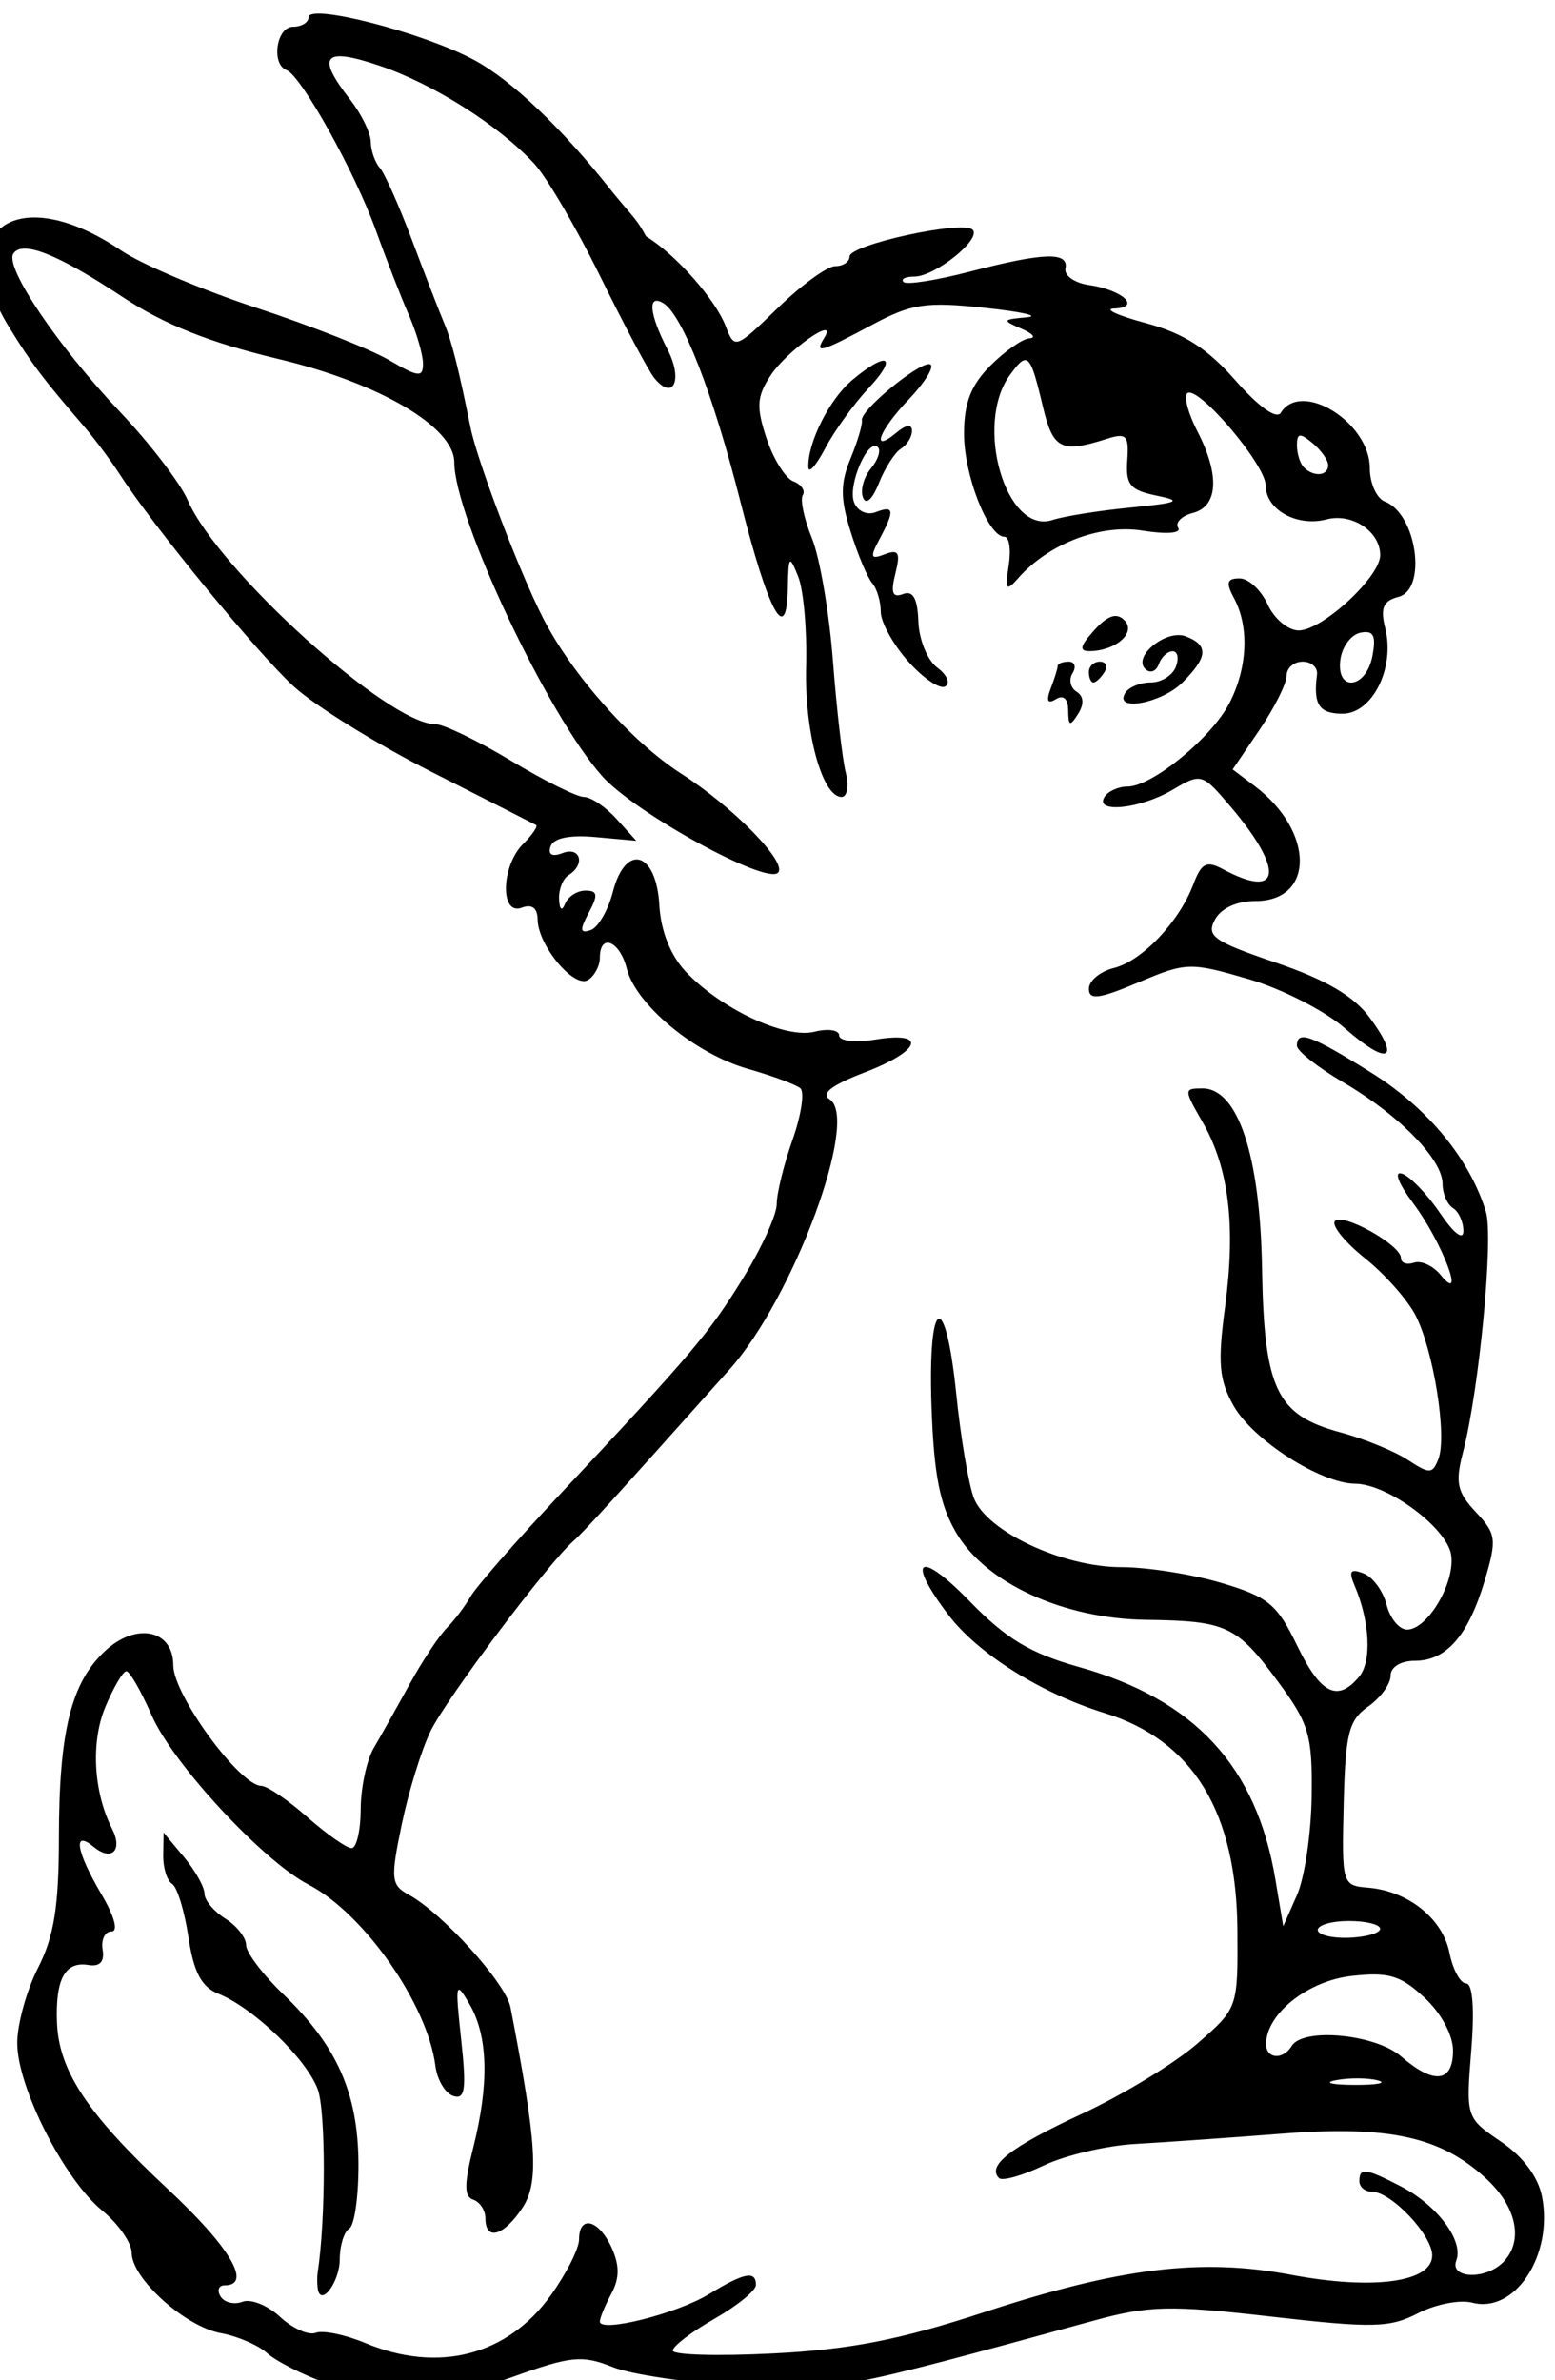 <?xml version="1.0" encoding="UTF-8" standalone="no"?>
<svg
   xmlns:dc="http://purl.org/dc/elements/1.1/"
   xmlns:cc="http://creativecommons.org/ns#"
   xmlns:rdf="http://www.w3.org/1999/02/22-rdf-syntax-ns#"
   xmlns:svg="http://www.w3.org/2000/svg"
   xmlns="http://www.w3.org/2000/svg"
   xmlns:sodipodi="http://sodipodi.sourceforge.net/DTD/sodipodi-0.dtd"
   xmlns:inkscape="http://www.inkscape.org/namespaces/inkscape"
   sodipodi:docname="Cartoon bunny.svg"
   inkscape:version="1.0 (4035a4fb49, 2020-05-01)"
   id="svg618"
   version="1.1"
   viewBox="0 0 39.607 60.605"
   height="60.605mm"
   width="39.607mm">
  <title
     id="title654">Cartoon bunny</title>
  <defs
     id="defs612" />
  <sodipodi:namedview
     inkscape:window-maximized="1"
     inkscape:window-y="-9"
     inkscape:window-x="-9"
     inkscape:window-height="1001"
     inkscape:window-width="1920"
     fit-margin-bottom="0"
     fit-margin-right="0"
     fit-margin-left="0"
     fit-margin-top="0"
     inkscape:snap-global="false"
     showgrid="false"
     inkscape:document-rotation="0"
     inkscape:current-layer="layer1"
     inkscape:document-units="mm"
     inkscape:cy="83.811204"
     inkscape:cx="530.79049"
     inkscape:zoom="1.4"
     inkscape:pageshadow="2"
     inkscape:pageopacity="0.0"
     borderopacity="1.0"
     bordercolor="#666666"
     pagecolor="#ffffff"
     id="base" />
  <g
     transform="translate(216.925,-220.309)"
     id="layer1"
     inkscape:groupmode="layer"
     inkscape:label="Lager 1">
    <path
       sodipodi:nodetypes="csssssssssssssssscssssssssssssscsscsscssssssccsscssscssssssssssssssssssssssssssssssssssssscsssssssssssssssssccsssssssssscsssssssssscsssscssssssssssssssscsssssscsssssssssssssssssscsssssscsccccsssssssscsssssssscsssscssssssssssssssssssscssssssssssssssssssscsssssssssssssccssscsssssssscsssssssssscsccsssssssssssscssssssssssssssssssssssssssssssscsssssssscsssscssssssscssssssssscsssscsssscssssccsscssssssssssscccscsccccc"
       transform="scale(0.265)"
       d="m -759.764,849.746 c -4.791,-6.069 -9.675,-10.719 -13.285,-12.646 -4.919,-2.626 -15.879,-5.443 -15.879,-4.082 0,0.501 -0.675,0.91 -1.5,0.91 -1.593,0 -2.119,3.604 -0.607,4.168 1.389,0.518 6.559,9.786 8.553,15.332 0.989,2.75 2.418,6.419 3.176,8.152 0.758,1.733 1.379,3.856 1.379,4.717 0,1.351 -0.444,1.304 -3.25,-0.338 -1.787,-1.046 -7.525,-3.306 -12.75,-5.025 -5.225,-1.719 -11.075,-4.195 -13,-5.502 -9.893,-6.717 -16.619,-2.108 -10.77,7.379 2.163,3.508 3.21,4.896 7.135,9.453 1.026,1.191 2.593,3.289 3.484,4.664 3.308,5.103 13.182,17.133 16.736,20.389 2.02,1.85 8.002,5.555 13.293,8.232 5.291,2.677 9.785,4.962 9.988,5.076 0.203,0.115 -0.36,0.938 -1.25,1.828 -2.124,2.124 -2.215,6.918 -0.117,6.113 0.971,-0.373 1.506,0.032 1.521,1.145 0.032,2.481 3.495,6.634 4.84,5.803 0.625,-0.387 1.139,-1.352 1.139,-2.145 0,-2.394 1.917,-1.616 2.586,1.049 0.872,3.475 6.573,8.192 11.646,9.635 2.347,0.668 4.612,1.505 5.035,1.863 0.423,0.358 0.086,2.589 -0.75,4.957 -0.836,2.368 -1.518,5.143 -1.518,6.166 0,1.023 -1.445,4.208 -3.211,7.078 -3.301,5.365 -4.938,7.298 -17.789,20.996 -4.125,4.397 -7.921,8.741 -8.436,9.654 -0.514,0.913 -1.542,2.271 -2.283,3.016 -0.741,0.745 -2.345,3.168 -3.564,5.385 -1.219,2.217 -2.774,4.984 -3.453,6.146 -0.679,1.163 -1.242,3.801 -1.25,5.863 -0.008,2.063 -0.403,3.75 -0.879,3.75 -0.475,0 -2.388,-1.341 -4.25,-2.982 -1.862,-1.641 -3.849,-2.989 -4.414,-3 -2.097,-0.033 -8.471,-8.749 -8.471,-11.584 0,-3.437 -3.585,-4.173 -6.588,-1.352 -3.248,3.051 -4.401,7.749 -4.408,17.957 -0.004,6.556 -0.468,9.449 -2.004,12.461 -1.1,2.158 -2,5.412 -2,7.231 0,4.22 4.496,13.081 8.168,16.094 1.557,1.277 2.832,3.105 2.832,4.062 0,2.465 5.148,7.092 8.584,7.715 1.593,0.289 3.587,1.152 4.432,1.916 0.844,0.764 3.324,2.031 5.51,2.818 v 0 c 5.851,2.107 11.203,1.94 18.193,-0.566 5.506,-1.975 6.597,-2.08 9.5,-0.916 1.804,0.723 7.329,1.537 12.279,1.809 9.3,0.51 9.003,0.566 34,-6.273 5.289,-1.447 7.308,-1.493 17.035,-0.379 9.744,1.116 11.391,1.078 14.096,-0.32 1.685,-0.871 4.035,-1.33 5.223,-1.02 4.094,1.071 7.78,-4.514 6.707,-10.16 -0.364,-1.914 -1.801,-3.848 -3.947,-5.309 -3.363,-2.289 -3.374,-2.32 -2.857,-8.75 0.323,-4.027 0.137,-6.453 -0.494,-6.453 -0.557,0 -1.277,-1.328 -1.602,-2.953 -0.657,-3.283 -3.97,-5.929 -7.826,-6.248 -2.49,-0.206 -2.527,-0.329 -2.34,-8.049 0.164,-6.777 0.482,-8.045 2.348,-9.352 1.187,-0.831 2.158,-2.161 2.158,-2.955 0,-0.847 0.969,-1.443 2.346,-1.443 3.029,0 5.146,-2.445 6.719,-7.762 1.161,-3.924 1.09,-4.444 -0.875,-6.535 -1.797,-1.913 -1.99,-2.819 -1.229,-5.736 1.554,-5.954 2.956,-20.646 2.205,-23.111 -1.539,-5.05 -5.577,-9.957 -10.969,-13.33 -5.85,-3.659 -7.197,-4.149 -7.197,-2.619 0,0.498 2.025,2.091 4.498,3.541 5.363,3.143 9.502,7.383 9.502,9.734 0,0.936 0.45,1.979 1,2.318 0.55,0.34 1,1.333 1,2.207 0,0.939 -0.921,0.231 -2.25,-1.73 -1.238,-1.827 -2.88,-3.529 -3.652,-3.783 -0.811,-0.267 -0.333,0.969 1.133,2.924 2.721,3.63 5.075,9.85 2.572,6.797 -0.716,-0.873 -1.865,-1.4 -2.553,-1.168 -0.687,0.232 -1.25,0.032 -1.25,-0.445 0,-1.281 -5.777,-4.471 -6.367,-3.516 -0.278,0.449 1.039,2.049 2.926,3.555 1.886,1.505 4.065,3.964 4.84,5.463 1.731,3.348 3.048,11.594 2.203,13.795 -0.562,1.465 -0.845,1.473 -2.951,0.094 -1.282,-0.84 -4.203,-2.032 -6.492,-2.648 -6.131,-1.651 -7.317,-4.138 -7.512,-15.762 -0.182,-10.845 -2.315,-17.279 -5.727,-17.279 -1.799,0 -1.798,0.093 0.019,3.25 2.525,4.385 3.2,9.951 2.154,17.75 -0.722,5.385 -0.58,7.013 0.824,9.498 1.858,3.289 8.366,7.458 11.684,7.484 3.145,0.025 8.854,4.268 9.227,6.859 0.384,2.671 -2.275,7.158 -4.242,7.158 -0.753,0 -1.639,-1.076 -1.969,-2.391 -0.33,-1.314 -1.328,-2.67 -2.219,-3.012 -1.251,-0.48 -1.449,-0.22 -0.867,1.141 1.477,3.456 1.679,7.302 0.461,8.77 -2.082,2.509 -3.716,1.692 -5.984,-2.994 -1.914,-3.955 -2.776,-4.665 -7.271,-6 -2.805,-0.833 -7.125,-1.514 -9.602,-1.514 -5.646,0 -12.968,-3.432 -14.191,-6.65 -0.502,-1.321 -1.257,-5.776 -1.678,-9.902 -1.055,-10.341 -2.756,-9.522 -2.387,1.15 0.225,6.522 0.799,9.434 2.383,12.119 2.852,4.833 10.292,8.238 18.238,8.344 7.75,0.103 8.713,0.554 12.684,5.939 2.989,4.054 3.309,5.144 3.232,11 -0.046,3.575 -0.68,7.85 -1.408,9.5 l -1.324,3 -0.754,-4.5 c -1.818,-10.866 -7.751,-17.285 -18.861,-20.402 -4.704,-1.32 -7.013,-2.708 -10.545,-6.342 -4.855,-4.995 -6.159,-4.091 -1.988,1.377 2.821,3.698 8.897,7.507 14.965,9.379 8.498,2.622 12.706,9.493 12.779,20.863 0.048,7.499 0.048,7.503 -3.865,10.912 -2.153,1.876 -7.127,4.903 -11.053,6.727 -6.873,3.192 -9.193,4.987 -7.996,6.184 0.31,0.31 2.25,-0.237 4.311,-1.215 2.061,-0.978 6.014,-1.906 8.785,-2.062 2.771,-0.157 9.121,-0.603 14.109,-0.99 10.335,-0.803 15.316,0.305 19.68,4.377 2.908,2.714 3.545,5.997 1.551,7.992 -1.696,1.696 -5.149,1.553 -4.482,-0.185 0.726,-1.892 -1.834,-5.312 -5.328,-7.119 -3.405,-1.761 -3.99,-1.833 -3.99,-0.494 0,0.55 0.534,1 1.186,1 1.866,0 5.814,4.162 5.814,6.129 0,2.573 -5.663,3.349 -13.559,1.859 -8.655,-1.633 -16.455,-0.682 -29.514,3.598 -8.072,2.646 -12.863,3.583 -20.25,3.959 -5.322,0.271 -9.674,0.148 -9.67,-0.275 0.004,-0.423 1.804,-1.797 4,-3.051 2.196,-1.254 3.992,-2.716 3.992,-3.25 0,-1.413 -1.118,-1.194 -4.52,0.881 -3.082,1.879 -10.48,3.735 -10.48,2.629 0,-0.336 0.497,-1.538 1.104,-2.672 0.796,-1.485 0.801,-2.724 0.021,-4.434 -1.228,-2.696 -3.123,-3.171 -3.123,-0.783 0,0.875 -1.226,3.296 -2.725,5.381 -4.165,5.794 -10.821,7.5 -17.832,4.57 -1.921,-0.802 -4.061,-1.243 -4.754,-0.977 -0.693,0.266 -2.233,-0.422 -3.422,-1.529 -1.189,-1.107 -2.815,-1.764 -3.613,-1.457 -0.799,0.307 -1.75,0.078 -2.113,-0.51 -0.363,-0.587 -0.182,-1.068 0.4,-1.068 2.681,0 0.506,-3.683 -5.451,-9.232 -7.718,-7.189 -10.499,-11.364 -10.674,-16.023 -0.157,-4.167 0.781,-5.889 3.008,-5.521 1.114,0.184 1.576,-0.308 1.381,-1.473 -0.162,-0.963 0.221,-1.75 0.85,-1.75 0.678,0 0.288,-1.449 -0.957,-3.559 -2.44,-4.135 -2.791,-6.261 -0.756,-4.572 1.73,1.435 2.829,0.341 1.764,-1.752 -1.784,-3.505 -2.05,-8.316 -0.645,-11.68 0.79,-1.891 1.701,-3.438 2.023,-3.438 0.323,0 1.422,1.913 2.443,4.25 2.02,4.625 10.698,13.988 15.053,16.24 5.327,2.755 11.457,11.505 12.211,17.432 0.169,1.332 0.939,2.628 1.711,2.883 1.144,0.377 1.287,-0.622 0.766,-5.42 -0.594,-5.473 -0.538,-5.71 0.811,-3.385 1.777,3.064 1.895,7.629 0.354,13.75 -0.89,3.535 -0.89,4.731 0,5.027 0.642,0.214 1.168,1.026 1.168,1.805 0,2.2 1.785,1.675 3.572,-1.053 1.598,-2.438 1.373,-6.143 -1.166,-19.25 -0.447,-2.306 -6.517,-9.017 -9.773,-10.805 -1.712,-0.94 -1.769,-1.5 -0.684,-6.731 0.651,-3.138 1.896,-7.176 2.768,-8.975 1.512,-3.121 11.317,-16.167 13.729,-18.27 0.992,-0.864 4.016,-4.188 15.021,-16.504 6.144,-6.876 12.534,-24.142 9.604,-25.953 -0.866,-0.535 0.22,-1.37 3.32,-2.555 5.47,-2.089 6.136,-3.997 1.109,-3.182 -1.956,0.317 -3.5,0.146 -3.5,-0.389 0,-0.526 -1.073,-0.687 -2.385,-0.357 -2.81,0.705 -9.045,-2.22 -12.4,-5.816 -1.435,-1.538 -2.365,-3.893 -2.5,-6.334 -0.287,-5.175 -3.239,-6.029 -4.467,-1.293 -0.463,1.786 -1.425,3.441 -2.141,3.68 -1.025,0.342 -1.062,-0.015 -0.17,-1.682 0.911,-1.703 0.848,-2.115 -0.32,-2.115 -0.798,0 -1.678,0.562 -1.955,1.25 -0.31,0.77 -0.535,0.6 -0.584,-0.441 -0.043,-0.93 0.372,-1.969 0.922,-2.309 1.627,-1.006 1.139,-2.768 -0.584,-2.107 -1.008,0.387 -1.429,0.153 -1.156,-0.643 0.275,-0.803 1.829,-1.123 4.334,-0.895 l 3.906,0.355 -1.906,-2.105 c -1.048,-1.158 -2.456,-2.105 -3.129,-2.105 -0.673,0 -3.838,-1.575 -7.035,-3.5 -3.197,-1.925 -6.467,-3.5 -7.268,-3.5 -4.495,0 -20.882,-14.821 -23.771,-21.5 -0.714,-1.65 -3.645,-5.475 -6.516,-8.5 -5.945,-6.266 -11.078,-13.863 -10.26,-15.188 0.831,-1.344 4.248,0.007 10.523,4.158 3.987,2.637 8.366,4.377 14.932,5.938 9.716,2.309 16.926,6.535 16.934,9.926 0.014,5.308 9.014,24.384 14.246,30.197 3.18,3.533 15.712,10.405 16.867,9.25 0.955,-0.955 -4.262,-6.291 -9.322,-9.535 -4.752,-3.046 -10.513,-9.543 -13.279,-14.975 -2.293,-4.503 -6.292,-15.011 -6.951,-18.271 -1.149,-5.681 -1.812,-8.309 -2.525,-10 -0.464,-1.1 -1.858,-4.7 -3.098,-8 -1.239,-3.3 -2.633,-6.429 -3.098,-6.951 -0.464,-0.522 -0.856,-1.647 -0.867,-2.5 -0.012,-0.852 -0.901,-2.674 -1.977,-4.049 -3.296,-4.213 -2.576,-5.073 2.75,-3.285 5.187,1.742 11.507,5.732 14.934,9.428 1.201,1.296 4.063,6.182 6.359,10.857 2.297,4.675 4.628,9.057 5.18,9.738 1.833,2.264 2.794,0.194 1.273,-2.746 -1.77,-3.422 -1.939,-5.386 -0.383,-4.424 1.833,1.133 4.76,8.677 7.391,19.047 2.726,10.745 4.456,13.909 4.559,8.334 0.058,-3.156 0.143,-3.252 0.998,-1.119 0.514,1.282 0.857,5.161 0.762,8.619 -0.173,6.268 1.532,12.551 3.406,12.551 0.543,0 0.724,-1.051 0.402,-2.334 -0.322,-1.283 -0.878,-6.121 -1.234,-10.75 -0.356,-4.629 -1.263,-9.928 -2.016,-11.773 -0.753,-1.846 -1.149,-3.711 -0.881,-4.145 0.268,-0.434 -0.14,-1.03 -0.906,-1.324 -0.766,-0.294 -1.929,-2.158 -2.584,-4.143 -0.996,-3.017 -0.929,-4.006 0.4,-6.035 1.573,-2.4 6.566,-5.888 5.15,-3.598 -0.965,1.561 -0.374,1.402 4.562,-1.242 3.833,-2.053 5.184,-2.258 10.877,-1.652 3.575,0.38 5.375,0.79 4,0.912 -2.317,0.206 -2.353,0.287 -0.5,1.084 1.1,0.473 1.457,0.891 0.795,0.93 -0.662,0.039 -2.35,1.215 -3.75,2.615 -1.88,1.88 -2.545,3.592 -2.545,6.549 0,4.008 2.314,9.906 3.887,9.906 0.46,0 0.643,1.237 0.408,2.75 -0.365,2.351 -0.236,2.533 0.891,1.25 2.94,-3.345 7.895,-5.244 11.982,-4.59 2.305,0.369 3.742,0.254 3.416,-0.273 -0.309,-0.501 0.332,-1.144 1.426,-1.43 2.424,-0.634 2.585,-3.656 0.416,-7.85 -0.866,-1.674 -1.309,-3.308 -0.986,-3.631 0.935,-0.935 7.561,6.831 7.561,8.863 0,2.317 3.005,3.983 5.844,3.24 2.453,-0.641 5.156,1.158 5.156,3.434 0,2.091 -5.569,7.236 -7.832,7.236 -1.017,0 -2.36,-1.125 -2.986,-2.5 -0.626,-1.375 -1.839,-2.5 -2.695,-2.5 -1.229,0 -1.339,0.406 -0.521,1.934 1.465,2.738 1.283,6.685 -0.465,10.064 -1.723,3.332 -7.433,8.002 -9.785,8.002 -0.878,0 -1.875,0.45 -2.215,1 -0.993,1.606 3.435,1.151 6.518,-0.67 2.793,-1.65 2.859,-1.63 5.654,1.662 5.136,6.051 4.776,8.923 -0.748,5.967 -1.625,-0.87 -2.098,-0.635 -2.885,1.436 -1.383,3.638 -4.921,7.358 -7.65,8.043 -1.314,0.33 -2.389,1.227 -2.389,1.994 0,1.107 0.982,0.981 4.76,-0.615 4.595,-1.941 4.963,-1.954 10.568,-0.324 3.194,0.929 7.368,3.057 9.273,4.73 4.147,3.641 5.43,3.092 2.389,-1.021 -1.535,-2.076 -4.218,-3.648 -9.016,-5.281 -5.973,-2.034 -6.709,-2.551 -5.867,-4.123 0.59,-1.102 2.096,-1.797 3.893,-1.797 5.725,0 5.686,-6.712 -0.065,-11.049 l -2.117,-1.598 2.59,-3.816 c 1.425,-2.099 2.592,-4.43 2.592,-5.178 0,-0.748 0.694,-1.359 1.543,-1.359 0.849,0 1.47,0.562 1.381,1.25 -0.373,2.871 0.202,3.75 2.453,3.75 2.865,0 5.063,-4.396 4.105,-8.211 -0.49,-1.952 -0.201,-2.631 1.285,-3.02 2.768,-0.724 1.731,-7.981 -1.307,-9.146 -0.804,-0.309 -1.461,-1.759 -1.461,-3.225 0,-4.392 -6.593,-8.486 -8.555,-5.312 -0.405,0.655 -2.13,-0.575 -4.35,-3.102 -2.717,-3.093 -4.974,-4.536 -8.637,-5.52 -2.728,-0.732 -4.082,-1.361 -3.01,-1.398 2.629,-0.091 0.782,-1.793 -2.449,-2.256 -1.375,-0.197 -2.388,-0.912 -2.25,-1.586 0.331,-1.625 -2.102,-1.546 -9.184,0.299 -3.219,0.838 -6.089,1.288 -6.377,1 -0.288,-0.289 0.177,-0.523 1.033,-0.523 1.992,0 6.491,-3.613 5.605,-4.502 -0.934,-0.938 -11.828,1.432 -11.828,2.572 0,0.511 -0.622,0.93 -1.381,0.93 -0.759,0 -3.241,1.806 -5.518,4.016 -4.07,3.95 -4.153,3.979 -5.01,1.75 -1.003,-2.61 -4.814,-6.909 -7.648,-8.629 -0.92,-1.704 -1.157,-1.718 -3.279,-4.318 z m 39.68,16.211 c 0.593,-0.047 0.972,1.25 1.736,4.471 0.97,4.084 1.763,4.488 6.113,3.102 1.924,-0.613 2.171,-0.359 2,2.064 -0.165,2.332 0.276,2.86 2.807,3.377 2.535,0.517 2.147,0.696 -2.5,1.15 -3.025,0.296 -6.4,0.834 -7.5,1.195 -4.459,1.465 -7.573,-9.172 -4.082,-13.945 0.638,-0.872 1.07,-1.386 1.426,-1.414 z m -13.604,0.055 c -0.452,0.014 -1.487,0.607 -2.977,1.85 -2.188,1.826 -4.304,6.024 -4.225,8.383 0.022,0.652 0.751,-0.166 1.619,-1.816 0.868,-1.65 2.734,-4.237 4.146,-5.75 1.632,-1.747 2.017,-2.684 1.436,-2.666 z m 4.379,0.328 c -1.21,0.02 -6.625,4.468 -6.434,5.408 0.076,0.374 -0.418,2.03 -1.098,3.68 -0.983,2.385 -0.98,3.82 0.012,7 0.686,2.2 1.62,4.429 2.074,4.951 0.454,0.522 0.826,1.763 0.826,2.758 0,0.995 1.188,3.144 2.641,4.773 1.452,1.63 3.055,2.707 3.561,2.395 0.506,-0.312 0.157,-1.125 -0.775,-1.807 -0.932,-0.682 -1.747,-2.669 -1.811,-4.414 -0.081,-2.236 -0.517,-3.019 -1.477,-2.652 -1.013,0.387 -1.2,-0.116 -0.736,-1.965 0.506,-2.015 0.315,-2.366 -1.006,-1.859 -1.378,0.529 -1.456,0.304 -0.512,-1.461 1.481,-2.768 1.407,-3.267 -0.377,-2.582 -0.835,0.32 -1.748,-0.1 -2.076,-0.953 -0.629,-1.638 1.359,-6.227 2.293,-5.293 0.309,0.309 0.005,1.233 -0.676,2.053 -0.68,0.82 -1.023,2.067 -0.762,2.773 0.283,0.763 0.905,0.208 1.533,-1.369 0.582,-1.459 1.535,-2.948 2.119,-3.309 0.584,-0.361 1.061,-1.134 1.061,-1.719 0,-0.671 -0.554,-0.605 -1.5,0.18 -2.521,2.092 -1.667,-0.214 1.178,-3.184 1.472,-1.537 2.429,-3.042 2.125,-3.346 -0.04,-0.04 -0.103,-0.06 -0.184,-0.059 z m 35.674,6.873 c 0.223,-0.031 0.599,0.21 1.207,0.715 0.825,0.685 1.5,1.64 1.5,2.123 0,1.036 -1.384,1.161 -2.334,0.211 -0.367,-0.367 -0.666,-1.322 -0.666,-2.123 0,-0.59 0.07,-0.894 0.293,-0.926 z m -17.781,17.328 c -0.546,0.024 -1.18,0.468 -1.99,1.363 -1.386,1.531 -1.491,2.021 -0.428,2.01 2.519,-0.028 4.498,-1.793 3.324,-2.967 -0.283,-0.283 -0.579,-0.421 -0.906,-0.406 z m 24.029,1.547 c 0.879,-0.033 1.04,0.58 0.713,2.293 -0.613,3.206 -3.529,3.498 -3.074,0.309 0.176,-1.232 1.048,-2.379 1.939,-2.549 0.156,-0.03 0.296,-0.048 0.422,-0.053 z m -17.98,0.289 c -1.875,0.043 -4.247,2.219 -3.115,3.277 0.455,0.426 1.028,0.211 1.273,-0.477 0.246,-0.687 0.845,-1.25 1.332,-1.25 0.487,0 0.627,0.675 0.311,1.5 -0.317,0.825 -1.401,1.5 -2.41,1.5 -1.009,0 -2.111,0.45 -2.451,1 -1.148,1.858 3.484,1.016 5.5,-1 2.44,-2.44 2.523,-3.585 0.322,-4.43 -0.236,-0.091 -0.494,-0.127 -0.762,-0.121 z m -10.502,2.551 c -0.582,0 -1.059,0.19 -1.059,0.42 0,0.23 -0.301,1.204 -0.67,2.164 -0.457,1.19 -0.298,1.514 0.5,1.021 0.727,-0.45 1.172,-0.039 1.184,1.086 0.013,1.506 0.171,1.563 0.947,0.336 0.6,-0.948 0.549,-1.711 -0.143,-2.139 -0.592,-0.365 -0.767,-1.164 -0.389,-1.775 0.378,-0.612 0.211,-1.113 -0.371,-1.113 z m 3,0 c -0.582,0 -1.059,0.45 -1.059,1 0,0.55 0.197,1 0.439,1 0.243,0 0.721,-0.45 1.061,-1 0.34,-0.55 0.141,-1 -0.441,-1 z m -89.994,112.5 -0.033,2.191 c -0.018,1.205 0.365,2.438 0.852,2.738 0.487,0.301 1.192,2.6 1.568,5.109 0.507,3.381 1.249,4.792 2.865,5.443 3.383,1.364 8.457,6.234 9.564,9.182 0.782,2.075 0.778,12.564 -0.004,17.598 -0.063,0.407 -0.061,1.104 0.004,1.549 0.269,1.839 2.117,-0.615 2.117,-2.811 0,-1.31 0.413,-2.637 0.918,-2.949 0.505,-0.312 0.902,-3.151 0.879,-6.309 -0.047,-6.713 -2.067,-11.248 -7.209,-16.188 -1.973,-1.895 -3.588,-4.03 -3.588,-4.742 0,-0.712 -0.9,-1.856 -2,-2.543 -1.1,-0.687 -2,-1.767 -2,-2.398 0,-0.632 -0.885,-2.211 -1.967,-3.51 z m 113.936,8.5 c 1.65,0 2.997,0.338 2.996,0.75 -10e-4,0.412 -1.351,0.798 -3,0.858 -1.649,0.058 -2.996,-0.279 -2.996,-0.75 0,-0.471 1.35,-0.858 3,-0.858 z m 2.521,5.135 c 1.925,0.029 3.006,0.621 4.729,2.219 1.613,1.497 2.75,3.606 2.75,5.1 0,3.08 -1.847,3.281 -5,0.547 -2.452,-2.127 -9.395,-2.788 -10.5,-1 -0.872,1.41 -2.506,1.244 -2.467,-0.25 0.077,-2.885 4.04,-6.003 8.227,-6.473 0.885,-0.099 1.62,-0.152 2.262,-0.143 z m -1.652,9.986 c 0.725,0 1.413,0.068 1.891,0.193 0.956,0.251 -0.06,0.447 -2.26,0.435 -2.2,-0.011 -2.984,-0.216 -1.74,-0.455 0.622,-0.12 1.384,-0.177 2.109,-0.174 z"
       style="fill:#000000;stroke-width:1"
       id="path634" />
  </g>
</svg>
